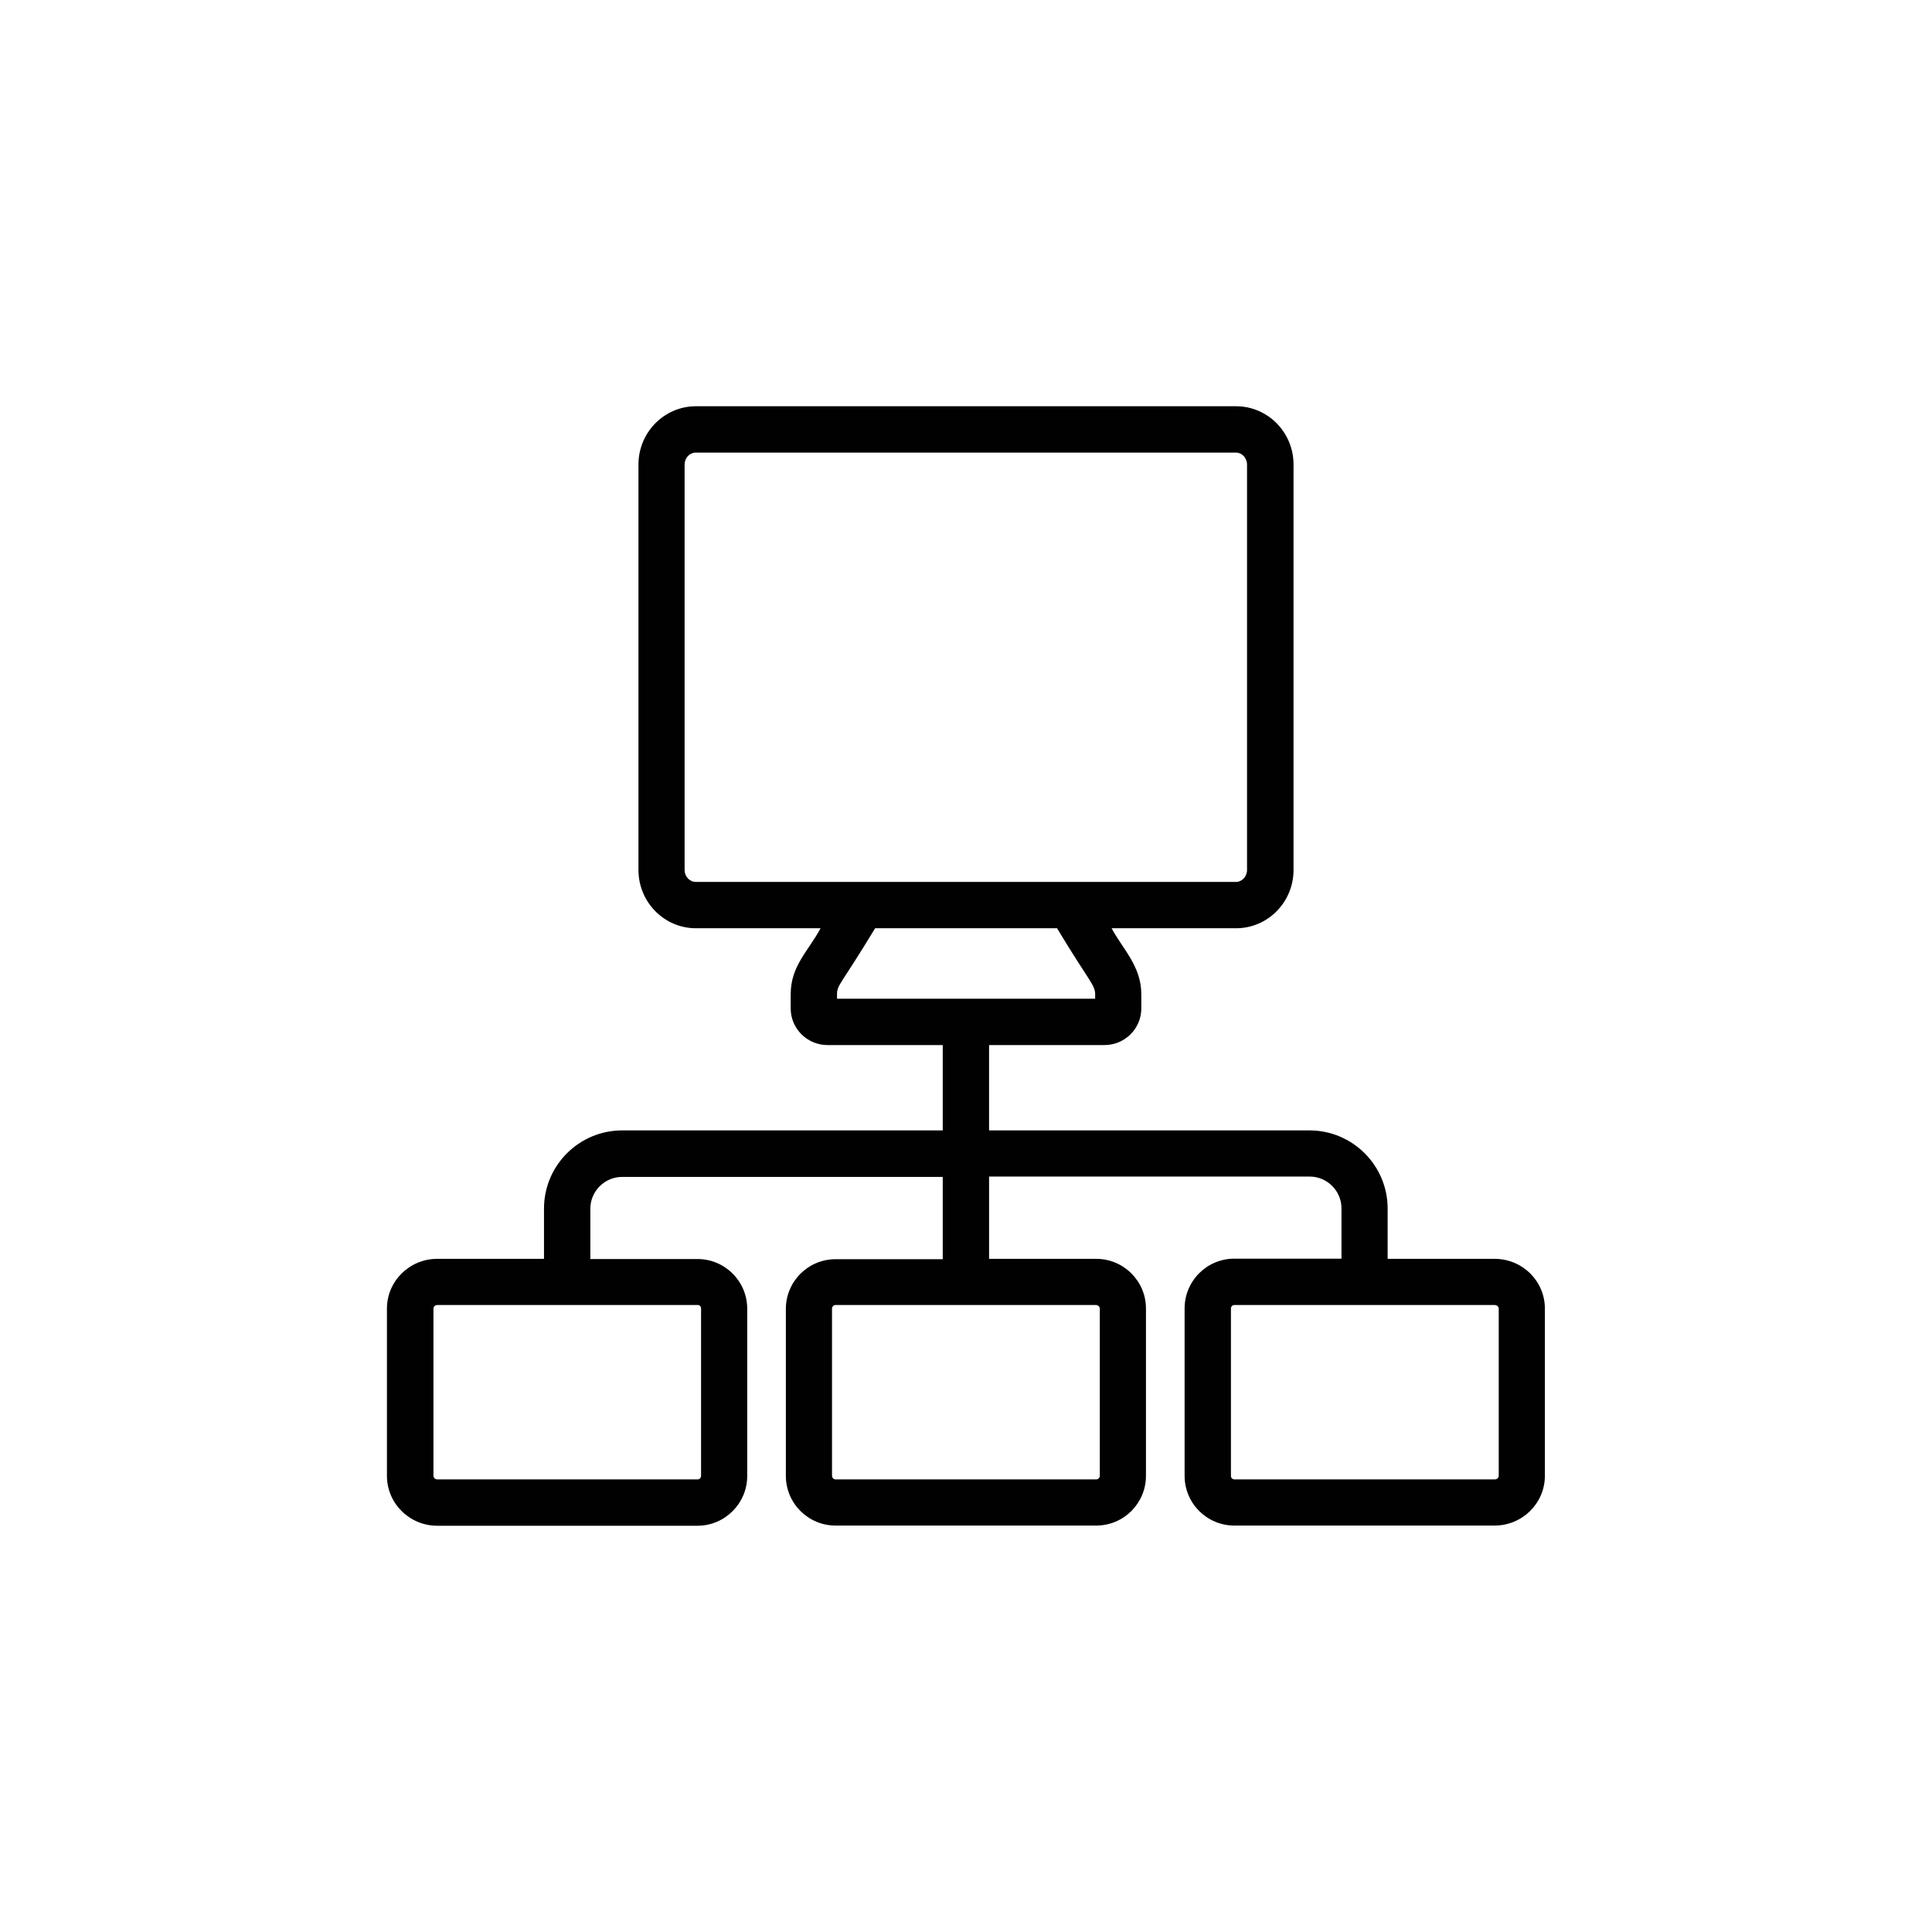 <?xml version="1.0" encoding="utf-8"?>
<!-- Generator: Adobe Illustrator 27.5.0, SVG Export Plug-In . SVG Version: 6.00 Build 0)  -->
<svg version="1.1" id="Layer_1" xmlns="http://www.w3.org/2000/svg" xmlns:xlink="http://www.w3.org/1999/xlink" x="0px" y="0px"
	 viewBox="0 0 1080 1080" style="enable-background:new 0 0 1080 1080;" xml:space="preserve">
<style type="text/css">
	.st0{fill:#010101;}
	.st1{fill:none;stroke:#010101;stroke-width:38;stroke-miterlimit:10;}
	.st2{fill:none;stroke:#010101;stroke-width:27;stroke-miterlimit:10;}
	.st3{fill:#010101;stroke:#010101;stroke-width:15;stroke-miterlimit:10;}
	.st4{fill:#010101;stroke:#010101;stroke-width:10;stroke-miterlimit:10;}
	.st5{fill:#020202;}
</style>
<g>
	<path class="st0" d="M244.4,852.9h145.5c15.3,0,27.8-12.5,27.8-27.8v-93.5c0-15.4-12.5-27.8-27.8-27.8H330v-28.1
		c0-9.8,8-17.8,17.8-17.8H527v46h-59.9c-15.4,0-27.8,12.5-27.8,27.8V825c0,15.4,12.5,27.8,27.8,27.8h145.7
		c15.4,0,27.8-12.5,27.8-27.8v-93.5c0-15.4-12.5-27.8-27.8-27.8h-59.9v-46h179.2c9.8,0,17.8,8,17.8,17.8v28.1h-59.9
		c-15.4,0-27.8,12.5-27.8,27.8V825c0,15.4,12.5,27.8,27.8,27.8h145.5c15.5,0,28.1-12.5,28.1-27.8v-93.5c0-15.4-12.6-27.8-28.1-27.8
		h-59.8v-28.1c0-24.1-19.6-43.7-43.7-43.7H552.9v-47.7h64.5c11.4,0,20.6-9.2,20.6-20.5v-7.9c0-15.7-10.3-25.1-16.6-36.9H691
		c17.7,0,32.1-14.6,32.1-32.6V259.7c0-18-14.4-32.6-32.1-32.6l-302,0c-17.7,0-32.1,14.6-32.1,32.6v226.6c0,18,14.4,32.6,32.1,32.6
		h69.7c-6.9,12.9-16.7,21-16.7,36.9v7.9c0,11.3,9.2,20.5,20.6,20.5H527v47.7l-179.2,0c-24.1,0-43.7,19.6-43.7,43.7v28.1h-59.7
		c-15.5,0-28.1,12.5-28.1,27.8V825C216.3,840.4,228.9,852.9,244.4,852.9L244.4,852.9z M614.8,731.5V825c0,1.1-1,2-2,2l-145.7,0
		c-0.9,0-2-0.8-2-2v-93.5c0-1.1,1-2,2-2h145.7C613.8,729.6,614.8,730.4,614.8,731.5L614.8,731.5z M837.8,731.5V825c0,1.1-1,2-2.2,2
		l-145.5,0c-1.1,0-2-0.8-2-2v-93.5c0-1.1,0.8-2,2-2l145.5,0C836.8,729.6,837.8,730.4,837.8,731.5L837.8,731.5z M382.7,486.3V259.7
		c0-3.7,2.8-6.7,6.2-6.7h302c3.4,0,6.2,3,6.2,6.7v226.6c0,3.7-2.8,6.7-6.2,6.7H389C385.5,493,382.7,490,382.7,486.3L382.7,486.3z
		 M467.9,555.8c0-5.3,2.1-5.2,21.3-36.9h101.7c17.8,29.6,21.3,31.6,21.3,36.9v2.5H467.9L467.9,555.8z M242.3,731.5c0-1.1,1-2,2.2-2
		H390c1.1,0,1.9,0.8,1.9,2V825c0,1.1-0.8,2-1.9,2l-145.5,0c-1.2,0-2.2-0.9-2.2-2V731.5z"/>
</g>
</svg>
